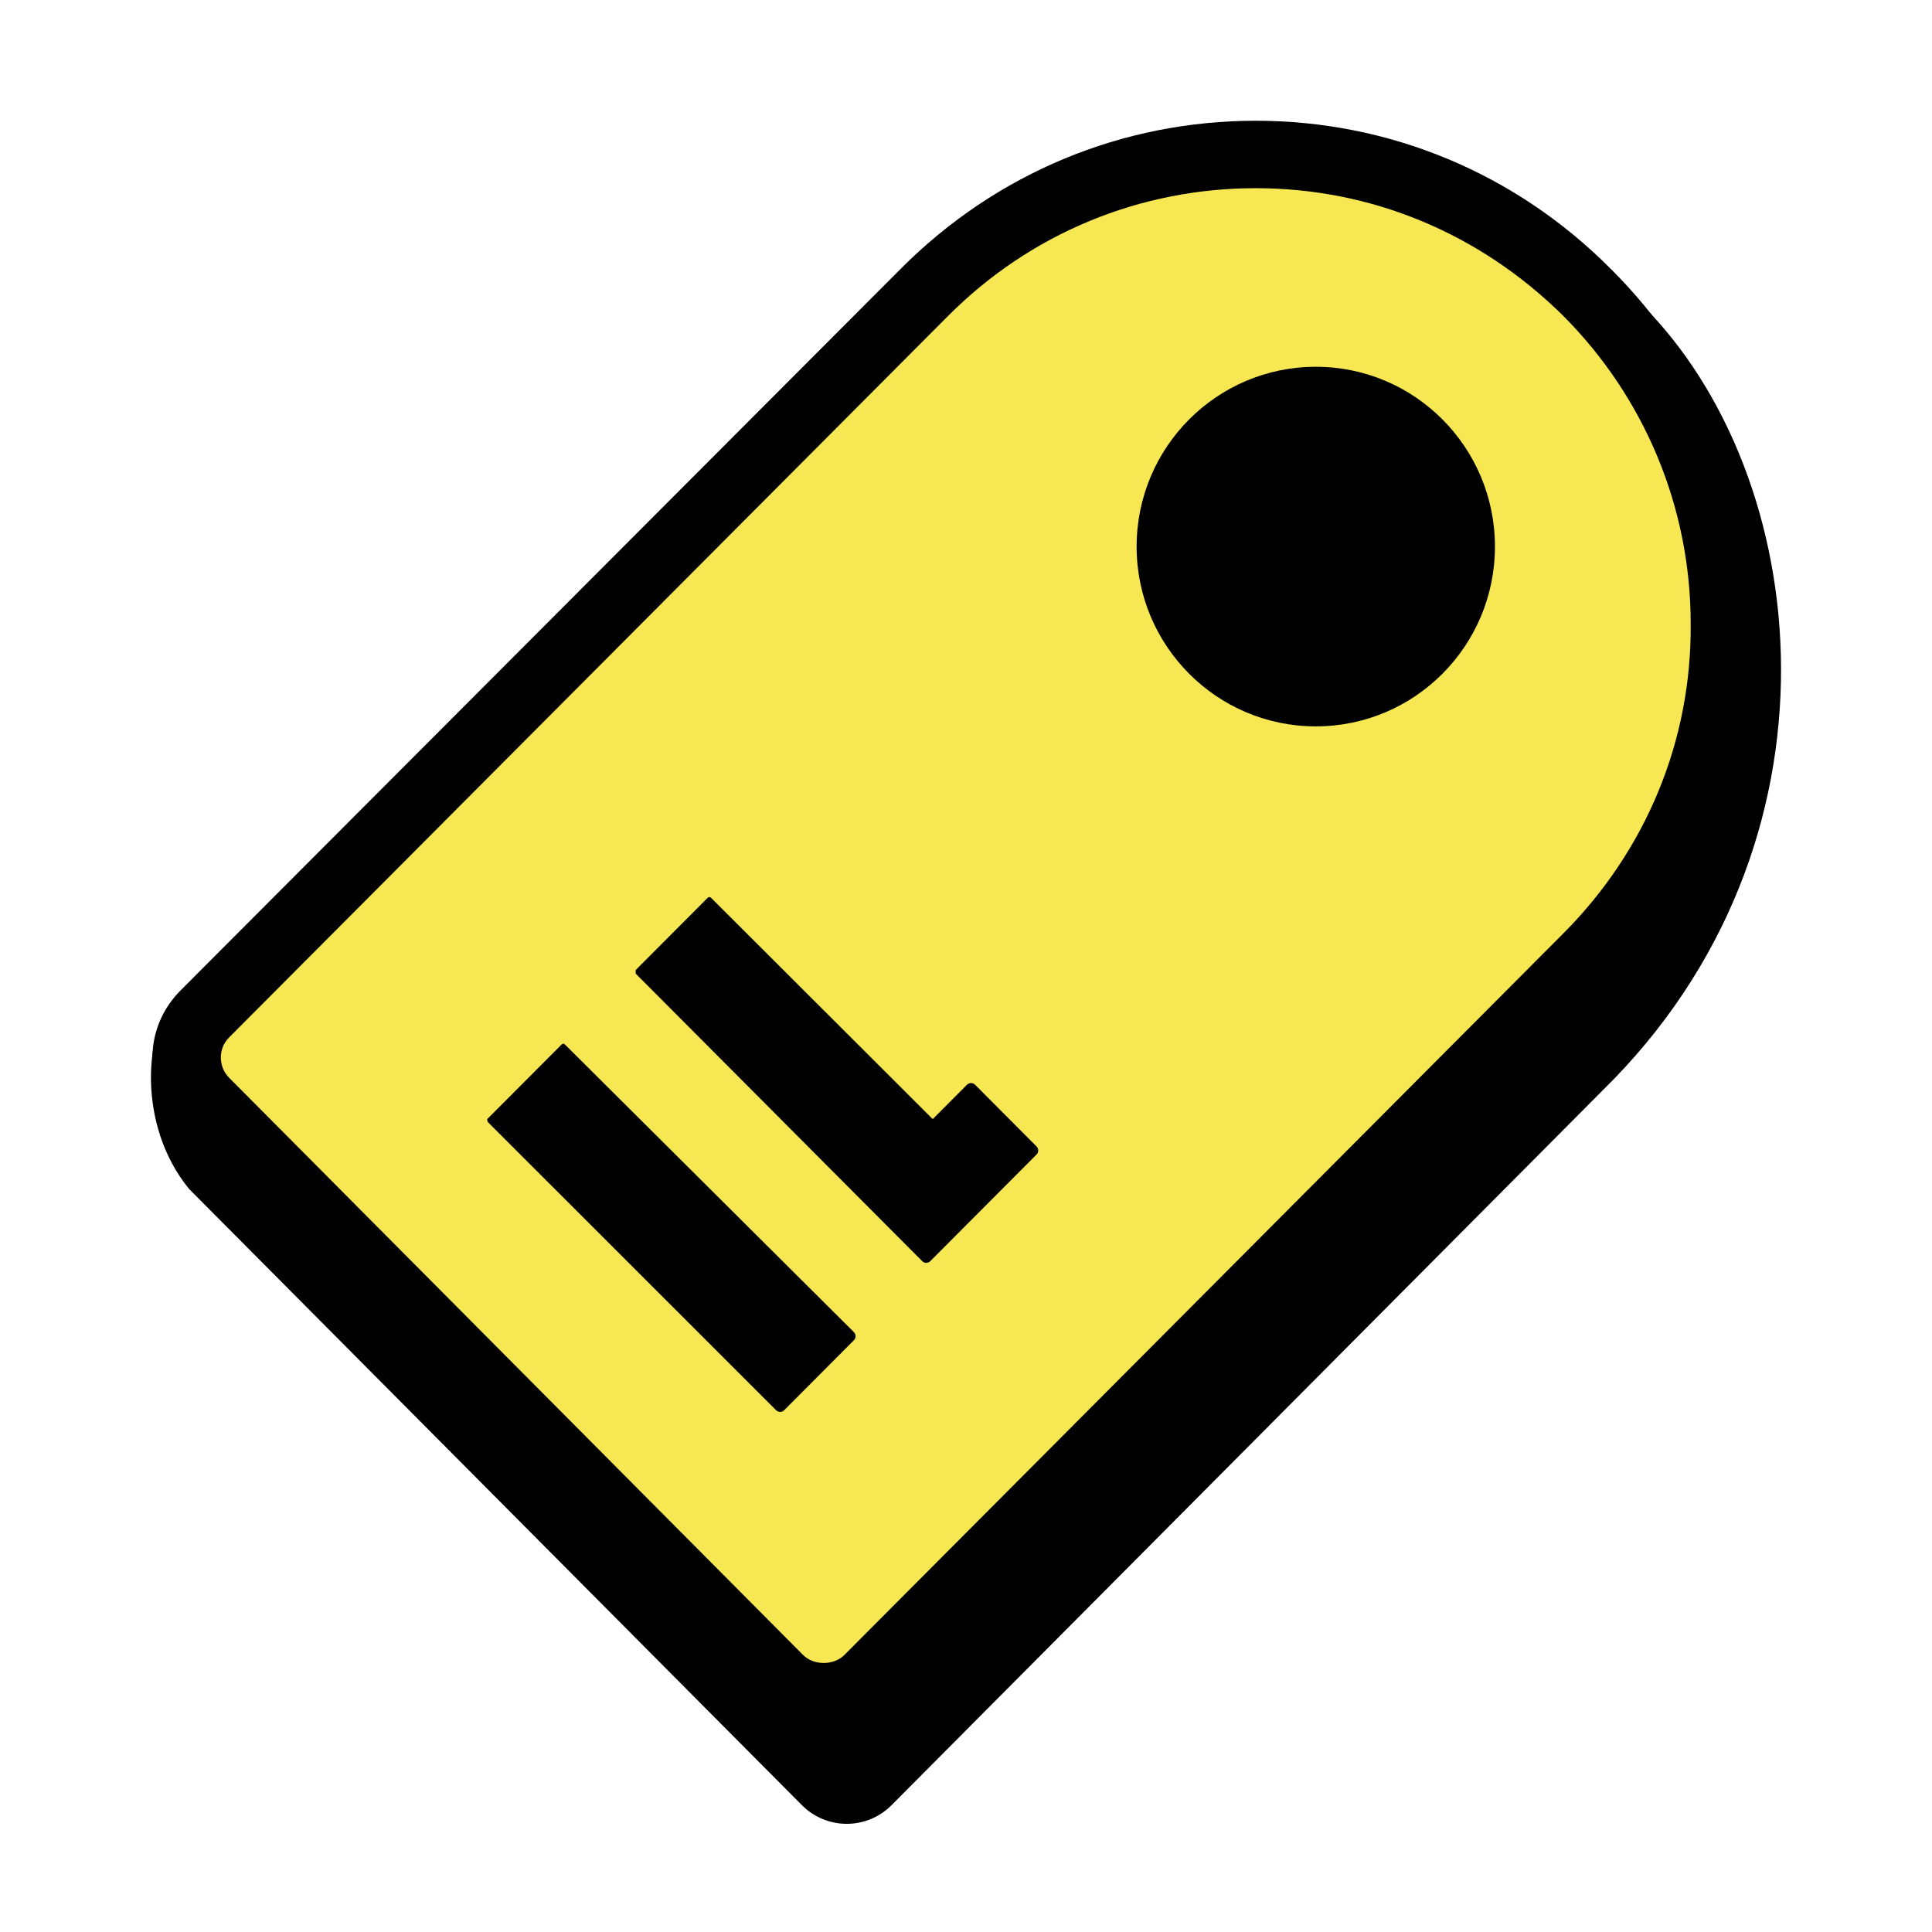 <svg width="32" height="32" viewBox="0 0 32 32" fill="none" xmlns="http://www.w3.org/2000/svg">
<g clip-path="url(#clip0)">
<g clip-path="url(#clip1)">
<path d="M202.5 -183.4C174.8 -211.1 138.4 -225 102.3 -225C65.9 -225 29.8 -211.1 1.9 -183.4L-216.1 34.4C-223.5 41.8 -223.5 53.8 -216.1 61.2L-42 235.4C-34.6 242.8 -22.6 242.8 -15.2 235.4L202.6 17.4C258.1 -38.2 258.1 -128 202.5 -183.4Z" stroke="black" stroke-width="4" stroke-miterlimit="10"/>
<path d="M-85.3 22.6L1.6 109.5C2.2 110.1 3.3 110.1 3.9 109.5L36.1 77.3C36.7 76.7 36.7 75.6 36.1 75L17.5 56.4C16.9 55.8 15.8 55.8 15.2 56.4L4.7 66.9L-62.4 -0.2C-62.7 -0.5 -63.1 -0.5 -63.3 -0.2L-85.2 21.7C-85.5 21.9 -85.5 22.3 -85.3 22.6Z" fill="black"/>
</g>
<path d="M27.046 4.9C25.465 3.43 23.22 4.488 21.228 4.488C19.237 4.488 17.246 5.252 15.703 6.781L2.838 16.655C2.428 17.067 2.252 18.615 3.131 19.692L13.283 29.9C13.693 30.311 14.356 30.311 14.766 29.9L26.734 17.87C30.756 13.716 29.975 7.643 27.046 4.9Z" fill="black"/>
<path d="M26.265 4.841C24.761 3.313 22.77 2.549 20.798 2.549C18.807 2.549 16.835 3.313 15.312 4.821L3.384 16.773C2.974 17.184 2.974 17.831 3.384 18.242L12.891 27.803C13.301 28.215 13.945 28.215 14.355 27.803L26.265 15.852C29.31 12.796 29.31 7.878 26.265 4.841Z" fill="#F7E752"/>
<path d="M13.634 28.665C13.204 28.665 12.814 28.509 12.502 28.195L2.994 18.654C2.701 18.36 2.525 17.948 2.525 17.517C2.525 17.086 2.701 16.694 2.994 16.401L14.922 4.449C16.504 2.862 18.593 2 20.799 2C23.005 2 25.094 2.862 26.675 4.449C28.256 6.016 29.116 8.113 29.116 10.327C29.116 12.56 28.256 14.657 26.675 16.244L14.766 28.195C14.454 28.509 14.063 28.665 13.634 28.665ZM20.799 3.117C18.886 3.117 17.07 3.861 15.703 5.233L3.794 17.184C3.697 17.282 3.658 17.4 3.658 17.517C3.658 17.654 3.716 17.772 3.794 17.85L13.302 27.412C13.478 27.588 13.81 27.588 13.985 27.412L25.894 15.46C27.261 14.089 28.022 12.267 28.003 10.327C28.003 8.407 27.241 6.585 25.894 5.233C24.508 3.861 22.712 3.117 20.799 3.117Z" fill="black"/>
<path d="M8.09 18.595L12.853 23.356C12.893 23.395 12.951 23.395 12.99 23.356L14.142 22.2C14.181 22.161 14.181 22.102 14.142 22.063L9.359 17.302C9.339 17.282 9.32 17.282 9.3 17.302L8.07 18.536C8.07 18.556 8.07 18.575 8.09 18.595Z" fill="black"/>
<path d="M10.529 16.126L15.273 20.887C15.312 20.927 15.371 20.927 15.41 20.887L17.167 19.124C17.206 19.085 17.206 19.026 17.167 18.987L16.152 17.968C16.113 17.929 16.054 17.929 16.015 17.968L15.449 18.536L11.779 14.872C11.759 14.853 11.74 14.853 11.72 14.872L10.529 16.067C10.529 16.087 10.529 16.126 10.529 16.126Z" fill="black"/>
<path d="M21.794 12.031C23.433 12.031 24.761 10.698 24.761 9.053C24.761 7.409 23.433 6.075 21.794 6.075C20.155 6.075 18.826 7.409 18.826 9.053C18.826 10.698 20.155 12.031 21.794 12.031Z" fill="black"/>
</g>
<defs>
<clipPath id="clip0">
<path d="M0 0H32V32H0V0Z" fill="white"/>
</clipPath>
<clipPath id="clip1">
<rect x="-380" y="-385" width="800" height="800" fill="white"/>
</clipPath>
</defs>
</svg>
